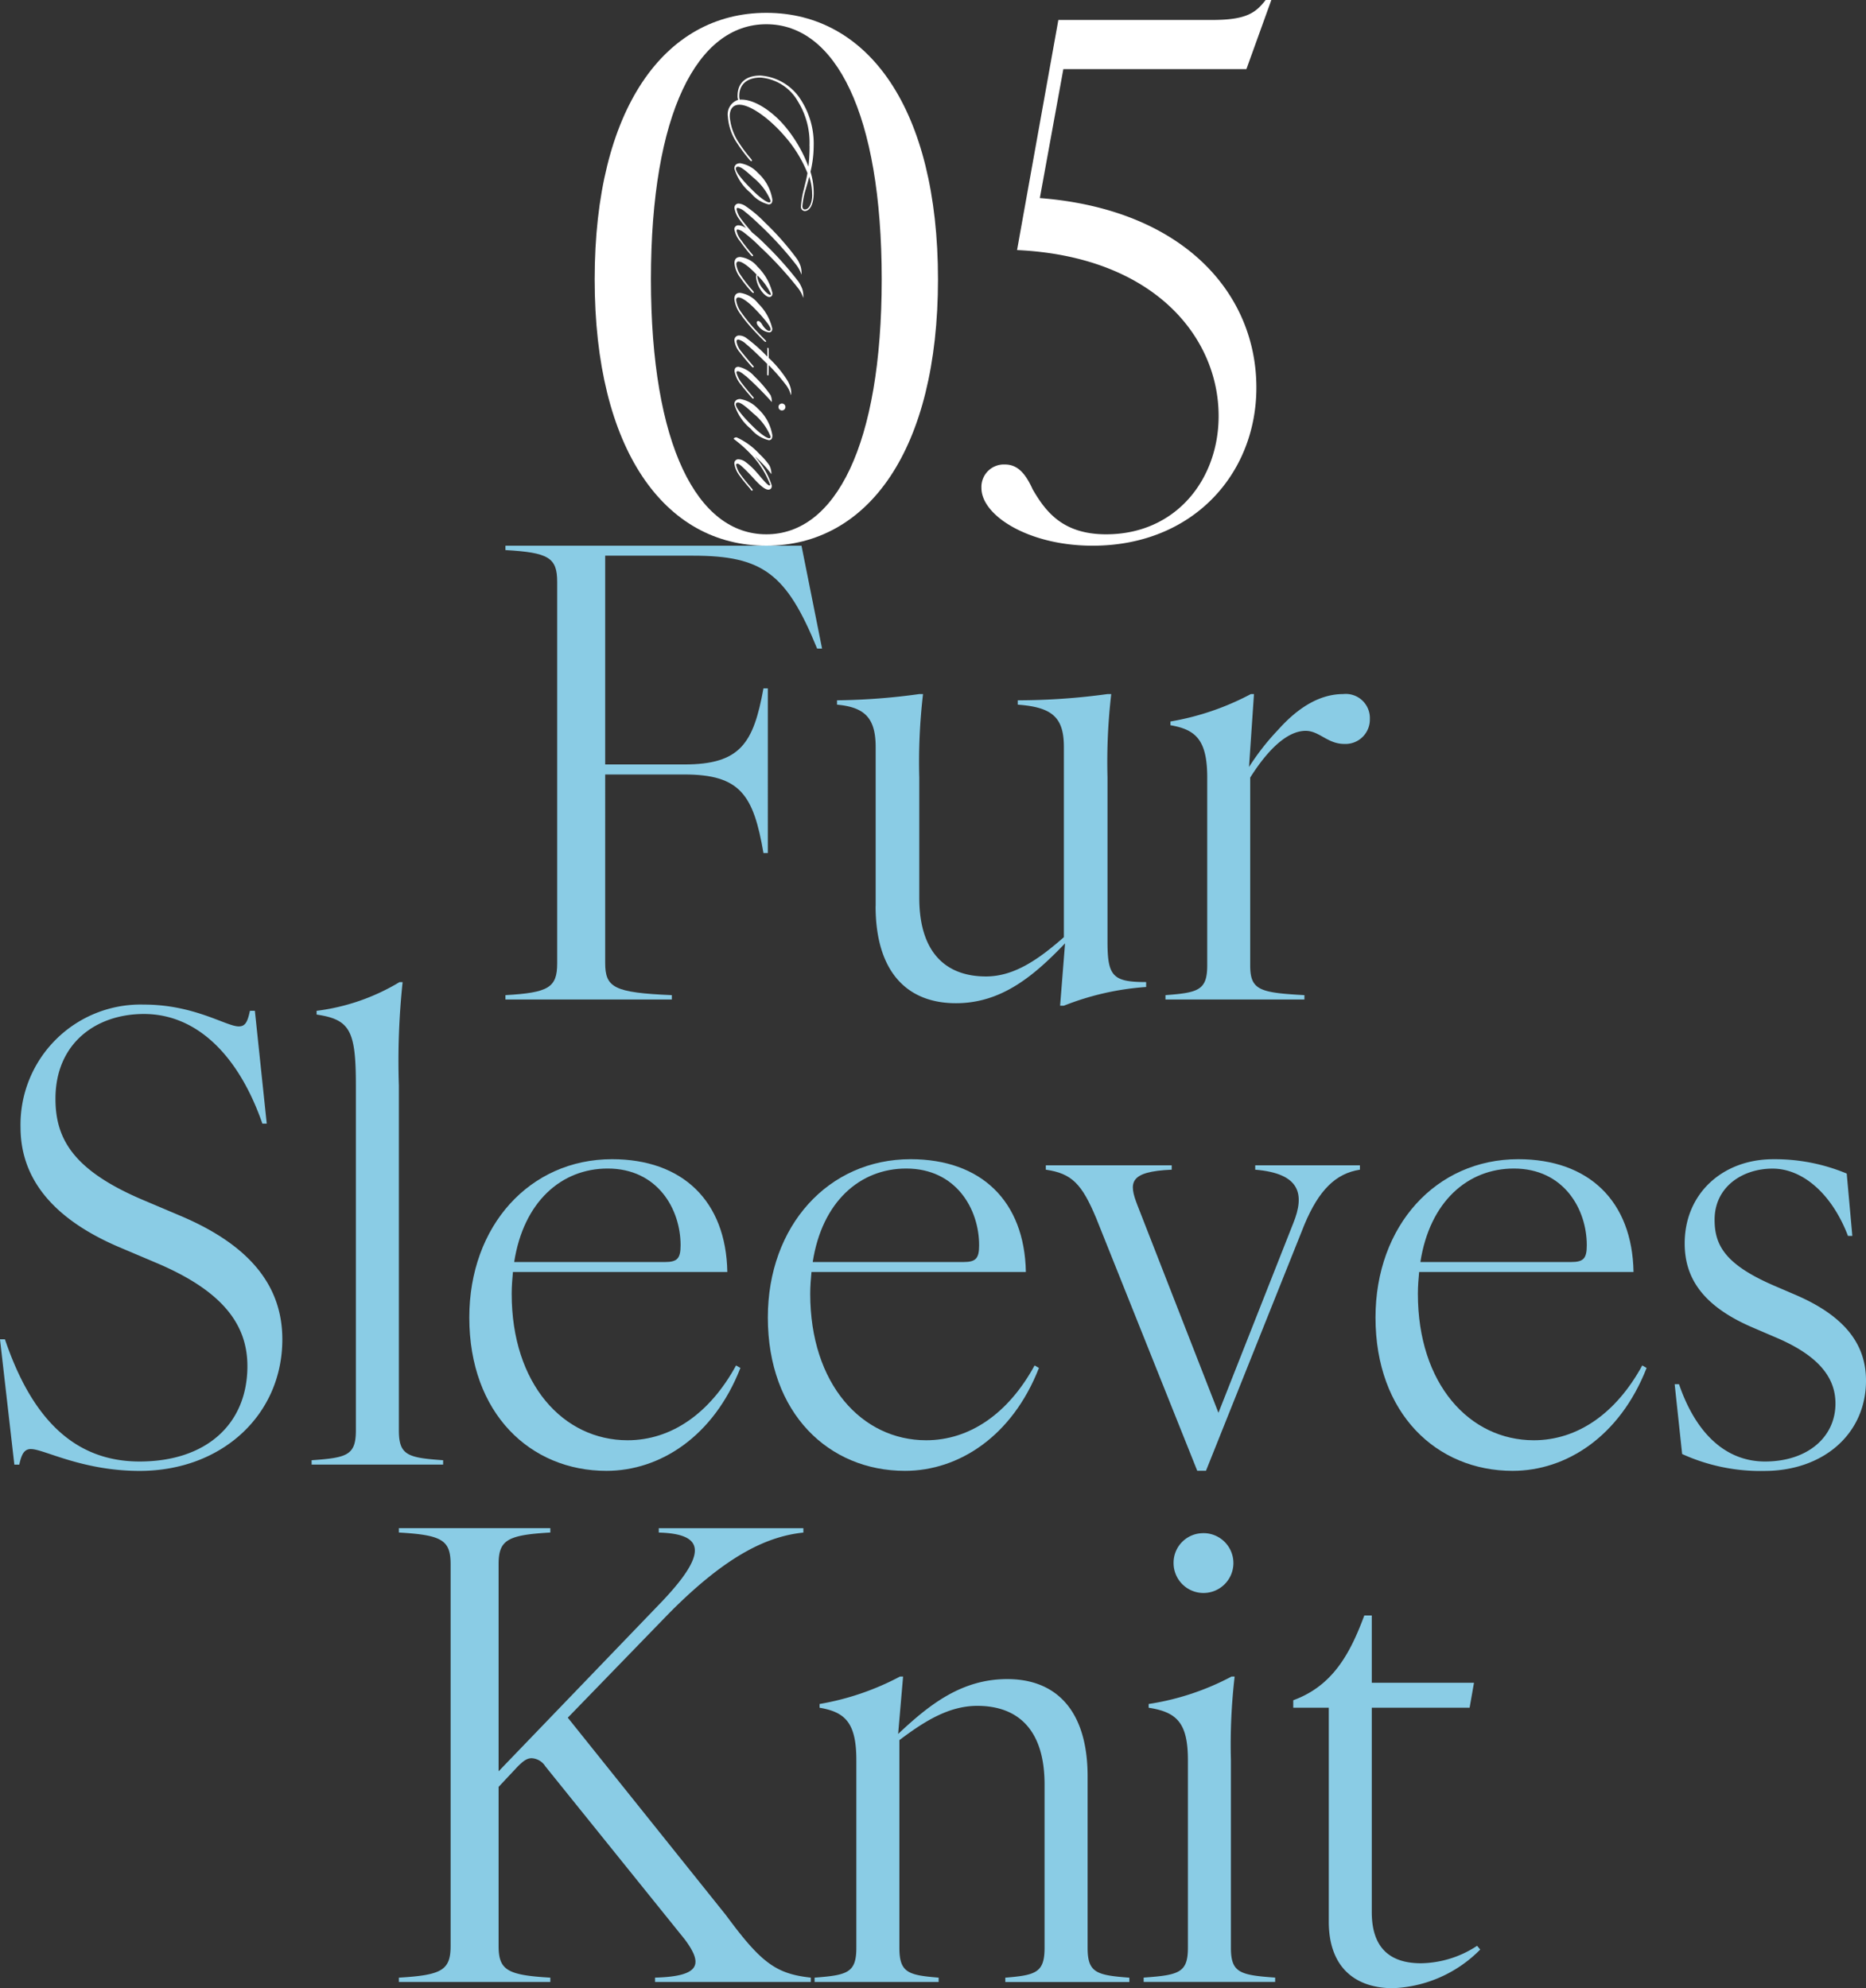 <svg xmlns="http://www.w3.org/2000/svg" width="188.622" height="200.944" viewBox="0 0 188.622 200.944">
  <rect x="0" y="0" width="188.622" height="200.944" fill="#333333" stroke="none"/>
  <g id="グループ_4012" data-name="グループ 4012" transform="translate(8012.79 7672.001)">
    <g id="レイヤー_1" transform="translate(-7949.52 -7680.64)">
      <g id="グループ_4006" data-name="グループ 4006">
        <g id="グループ_4004" data-name="グループ 4004">
          <path id="パス_9572" data-name="パス 9572" d="M3.52,37.008C3.52,19.8,10.576,10.08,20.872,10.08S38.224,19.8,38.224,37.008,31.168,63.936,20.872,63.936,3.52,54.216,3.52,37.008ZM20.872,62.784c6.984,0,11.664-9,11.664-25.776s-4.68-25.776-11.664-25.776-11.664,9-11.664,25.776S13.888,62.784,20.872,62.784Z" transform="translate(-6.679 -0.144)" fill="#fff"/>
          <path id="パス_9573" data-name="パス 9573" d="M46.96,57.96a2.268,2.268,0,0,1,2.376-2.376c1.3,0,2.088.936,2.808,2.52,1.3,2.232,3.024,4.536,7.416,4.536,7.056,0,11.376-5.544,11.376-11.952,0-7.992-6.552-16.128-20.376-16.776l4.176-23.256H70.288c3.456,0,4.392-.72,5.4-2.016h.576l-2.52,6.984H55.24L52.864,28.656c14.616,1.152,21.888,9.72,21.888,19.152,0,8.712-6.408,15.984-16.56,15.984-6.408,0-11.232-3.024-11.232-5.832Z" transform="translate(-11.023 0)" fill="#fff"/>
        </g>
        <g id="グループ_4005" data-name="グループ 4005">
          <path id="パス_9574" data-name="パス 9574" d="M25.869,30.341a9.277,9.277,0,0,1,.315-1.818c.1-.45.252-.954.342-1.548A13.066,13.066,0,0,0,24.2,23.222c-1.485-1.728-3.429-3.15-4.554-3.15-.594,0-1,.378-.972,1.224a5.47,5.47,0,0,0,.918,2.61,15.142,15.142,0,0,0,1.2,1.6c.054.063.162.189.117.243-.063.063-.153-.009-.216-.09a15.945,15.945,0,0,1-1.26-1.674,5.438,5.438,0,0,1-.954-2.709,1.537,1.537,0,0,1,1.044-1.7,1.008,1.008,0,0,1-.063-.4c0-1.3.819-2.052,2.295-2.052a5.261,5.261,0,0,1,4.086,2.421,8.16,8.16,0,0,1,1.314,4.7,11.126,11.126,0,0,1-.324,2.6,7.237,7.237,0,0,1,.324,2.322c-.036.945-.369,1.647-.909,1.647a.406.406,0,0,1-.378-.45Zm.864-6.111a7.9,7.9,0,0,0-1.161-4.473,4.792,4.792,0,0,0-3.78-2.43c-1.413,0-2.16.72-2.16,1.854a1.1,1.1,0,0,0,.054.378c1.512-.1,3.375,1.287,4.527,2.646a13.974,13.974,0,0,1,2.412,4.122,18.37,18.37,0,0,0,.117-2.1Zm.261,4.914a5.625,5.625,0,0,0-.288-1.8c-.1.414-.243.882-.342,1.233a8.264,8.264,0,0,0-.351,1.737c0,.216.09.342.243.342.477,0,.747-.693.747-1.512Z" transform="translate(-8.175 -0.848)" fill="#fff"/>
          <path id="パス_9575" data-name="パス 9575" d="M22.693,31.137a3.324,3.324,0,0,1-1.818-1.152A5.03,5.03,0,0,1,19.21,27.51c0-.342.216-.54.594-.54a3.142,3.142,0,0,1,1.791.981,4.589,4.589,0,0,1,1.458,2.7c0,.306-.1.477-.369.477Zm.189-.36a5.815,5.815,0,0,0-1.764-2.358c-.621-.576-1.224-1.1-1.539-1.1-.162,0-.216.09-.216.2,0,.378.765,1.287,1.827,2.322.441.432,1.224,1.089,1.548,1.089.09,0,.135-.054.135-.153Z" transform="translate(-8.248 -1.833)" fill="#fff"/>
          <path id="パス_9576" data-name="パス 9576" d="M19.21,34.146a.4.4,0,0,1,.432-.45A1.4,1.4,0,0,1,20.4,34c-.225-.288-.468-.594-.639-.846a2.561,2.561,0,0,1-.54-1.188.417.417,0,0,1,.432-.468,1.464,1.464,0,0,1,.72.279,12.229,12.229,0,0,1,1.917,1.629,28.065,28.065,0,0,1,3.24,3.672,3.152,3.152,0,0,1,.378.765,2.43,2.43,0,0,1,.09.783c0,.036-.009.054-.027,0a3.32,3.32,0,0,0-.558-1A35.125,35.125,0,0,0,21.829,33.7c-.54-.513-1.107-1.035-1.548-1.377a1.6,1.6,0,0,0-.72-.387.12.12,0,0,0-.126.135,2.515,2.515,0,0,0,.5,1.044c.252.342.783.972,1.062,1.3a14.622,14.622,0,0,1,1.287,1.161,34.641,34.641,0,0,1,3.429,3.843,3.505,3.505,0,0,1,.378.765,2.558,2.558,0,0,1,.09.792c0,.027-.009.036-.027,0a3.113,3.113,0,0,0-.558-1,37.137,37.137,0,0,0-3.771-4.095,16.076,16.076,0,0,0-1.638-1.449,1.573,1.573,0,0,0-.63-.315.118.118,0,0,0-.126.126,2.4,2.4,0,0,0,.513,1.017c.252.369.81,1.062,1.071,1.359.054.054.126.126.063.189-.036.036-.1,0-.162-.063A17.41,17.41,0,0,1,19.777,35.3a2.542,2.542,0,0,1-.558-1.17Z" transform="translate(-8.248 -2.286)" fill="#fff"/>
          <path id="パス_9577" data-name="パス 9577" d="M19.661,37.95c-.162,0-.252.09-.252.288a2.443,2.443,0,0,0,.432,1.089,13.687,13.687,0,0,0,1.224,1.566c.072.09.153.18.1.225s-.126-.009-.18-.063a14.515,14.515,0,0,1-1.17-1.458,2.866,2.866,0,0,1-.594-1.458c0-.306.1-.639.594-.639a2.667,2.667,0,0,1,1.737.981,5.531,5.531,0,0,1,1.512,2.682c0,.252-.135.378-.315.378-.261,0-.6-.315-.846-.666a2.765,2.765,0,0,1-.5-1.35.571.571,0,0,1,.054-.243c-.576-.63-1.4-1.323-1.8-1.323Zm1.863,1.521a2.421,2.421,0,0,0,.594,1.26c.279.351.567.594.72.594.054,0,.072-.027.072-.09a6.323,6.323,0,0,0-1.359-1.863.319.319,0,0,0-.027.1Z" transform="translate(-8.249 -2.886)" fill="#fff"/>
          <path id="パス_9578" data-name="パス 9578" d="M19.93,43.8a3.137,3.137,0,0,1-.72-1.638c0-.414.189-.639.576-.639a2.855,2.855,0,0,1,1.836,1.08,5.134,5.134,0,0,1,1.422,2.538c0,.279-.153.378-.324.378a1.614,1.614,0,0,1-1.071-.621.659.659,0,0,1-.18-.351.159.159,0,0,1,.153-.18c.162,0,.342.252.441.432.252.378.5.567.657.567a.149.149,0,0,0,.162-.153c0-.342-.954-1.413-1.548-2.025-.81-.846-1.413-1.206-1.719-1.2-.153,0-.225.117-.225.279a2.743,2.743,0,0,0,.513,1.224,17.679,17.679,0,0,0,1.224,1.539c.279.315.666.711,1.215,1.278.054.054.1.1.063.153-.054.063-.135-.027-.189-.072-.387-.378-.882-.882-1.233-1.278a15.838,15.838,0,0,1-1.062-1.3Z" transform="translate(-8.248 -3.288)" fill="#fff"/>
          <path id="パス_9579" data-name="パス 9579" d="M22.667,50.289s-.009.09-.09.063c-.054-.027-.054-.09-.054-.135,0-.225.009-.747,0-1.035-.819-.819-1.611-1.584-2.142-2.016a1.771,1.771,0,0,0-.765-.441c-.126,0-.189.063-.189.2a2.2,2.2,0,0,0,.531,1.071c.306.387.81.981,1.125,1.35.054.054.117.126.063.18s-.126-.009-.2-.09c-.288-.315-.819-.936-1.17-1.4a2.259,2.259,0,0,1-.558-1.206.465.465,0,0,1,.513-.513,1.228,1.228,0,0,1,.639.216,16.136,16.136,0,0,1,2.169,1.917c0-.216.009-.594,0-.765,0-.036-.009-.135.063-.126.054.009.072.072.072.135.009.153.009.567.009.882a11.824,11.824,0,0,1,1.863,2.241,3.013,3.013,0,0,1,.324.711,1.886,1.886,0,0,1,.09.576,1.268,1.268,0,0,1-.009.18c-.009.054-.027.054-.036,0a2.948,2.948,0,0,0-.513-1.008,21.479,21.479,0,0,0-1.719-1.971c0,.162,0,.72-.027,1Z" transform="translate(-8.249 -3.768)" fill="#fff"/>
          <path id="パス_9580" data-name="パス 9580" d="M20.373,50.774c-.369-.306-.639-.5-.828-.5a.125.125,0,0,0-.126.135,3.143,3.143,0,0,0,.594,1.134c.324.432.846,1.035,1.071,1.3.072.072.117.135.054.189-.036.036-.09.009-.135-.054-.288-.315-.882-1.017-1.107-1.323a2.86,2.86,0,0,1-.666-1.386c0-.306.126-.441.405-.441a2.962,2.962,0,0,1,1.575.936A12.369,12.369,0,0,1,22.875,52.7a1.646,1.646,0,0,1,.126.693,33.6,33.6,0,0,0-2.61-2.619Zm3.3,3.141a.351.351,0,1,1,.7,0,.351.351,0,0,1-.7,0Z" transform="translate(-8.25 -4.118)" fill="#fff"/>
          <path id="パス_9581" data-name="パス 9581" d="M22.693,57.608a3.348,3.348,0,0,1-1.818-1.143A5.067,5.067,0,0,1,19.21,53.99c0-.342.216-.54.594-.54a3.142,3.142,0,0,1,1.791.981,4.589,4.589,0,0,1,1.458,2.7c0,.306-.1.477-.369.477Zm.189-.351A5.815,5.815,0,0,0,21.118,54.9c-.621-.576-1.224-1.1-1.539-1.1-.162,0-.216.09-.216.2,0,.378.765,1.287,1.827,2.322.441.432,1.224,1.089,1.548,1.089.09,0,.135-.054.135-.153Z" transform="translate(-8.248 -4.481)" fill="#fff"/>
          <path id="パス_9582" data-name="パス 9582" d="M20.859,63.015c-.342-.387-.792-.918-1.125-1.386a2.613,2.613,0,0,1-.531-1.206.4.4,0,0,1,.45-.45,1.3,1.3,0,0,1,.693.279,6.9,6.9,0,0,1,1.143,1.08c.351.387,1.044,1.278,1.26,1.287.054,0,.072-.027.072-.09a9.394,9.394,0,0,0-1.89-3.015,13.6,13.6,0,0,0-1.791-1.6c0-.1.135-.162.288-.162a7.062,7.062,0,0,1,2.3,1.674,7.1,7.1,0,0,1,1.017,1.161,1.8,1.8,0,0,1,.2.882,11.118,11.118,0,0,0-1.566-1.7c-.036-.036-.063-.027-.036,0a7.7,7.7,0,0,1,1.647,2.871c0,.279-.162.4-.351.4-.432,0-1.107-.72-1.512-1.17-.369-.4-.7-.747-.981-1.008-.342-.324-.5-.45-.639-.45-.09,0-.126.054-.126.135a2.7,2.7,0,0,0,.522,1.062c.315.441.81,1,1.08,1.332.054.054.1.126.054.18-.063.063-.153-.036-.2-.1Z" transform="translate(-8.241 -4.911)" fill="#fff"/>
        </g>
      </g>
    </g>
    <g id="レイヤー_1-2" data-name="レイヤー_1" transform="translate(-8015.03 -7620.24)">
      <g id="グループ_4011" data-name="グループ 4011">
        <g id="グループ_4009" data-name="グループ 4009">
          <g id="グループ_4007" data-name="グループ 4007">
            <path id="パス_9583" data-name="パス 9583" d="M64.239,51.73V13.174c0-2.457-.882-2.961-5.229-3.213V9.52H88.935l2.079,10.395h-.5c-3.087-7.56-5.481-9.387-12.537-9.387H69.09v21.1h8c5.67,0,6.993-2.142,8-7.686h.441V40.579h-.441c-1.008-5.859-2.331-7.938-8-7.938h-8V51.667c0,2.52.882,3.024,6.741,3.276v.441H59.01v-.441c4.347-.252,5.229-.756,5.229-3.213Z" transform="translate(-5.677 -6.128)" fill="#8acce5"/>
            <path id="パス_9584" data-name="パス 9584" d="M100.156,47.6V31.535c0-2.961-1.134-4.032-3.906-4.284V26.81a64.808,64.808,0,0,0,8.316-.63h.378a59,59,0,0,0-.378,8.442V46.781c0,5.481,2.646,7.938,6.741,7.938,2.835,0,5.292-1.7,7.875-3.969V31.535c0-2.961-1.134-4.032-4.662-4.284V26.81a66.881,66.881,0,0,0,9.072-.63h.378a59,59,0,0,0-.378,8.442V51.254c0,3.465.567,4.032,3.906,4.032v.5a27.632,27.632,0,0,0-8.316,1.89H118.8l.5-6.3c-3.087,3.213-6.363,6.048-11.025,6.048-5.04,0-8.127-3.276-8.127-9.828Z" transform="translate(-9.401 -7.794)" fill="#8acce5"/>
            <path id="パス_9585" data-name="パス 9585" d="M137.361,53.585V34.622c0-3.78-1.134-4.851-3.717-5.292v-.378a26.954,26.954,0,0,0,8.127-2.772h.315l-.5,7.371a24.462,24.462,0,0,1,2.961-3.78c2.079-2.331,4.284-3.591,6.552-3.591A2.436,2.436,0,0,1,153.8,28.7a2.465,2.465,0,0,1-2.583,2.52c-1.7,0-2.52-1.323-3.906-1.323-1.827,0-3.78,1.827-5.607,4.725V53.585c0,2.52.945,2.772,5.481,3.024v.441H133.14v-.441c3.339-.252,4.221-.5,4.221-3.024Z" transform="translate(-13.09 -7.794)" fill="#8acce5"/>
          </g>
          <g id="グループ_4008" data-name="グループ 4008">
            <path id="パス_9586" data-name="パス 9586" d="M5.39,105.969c-.63,0-.945.378-1.2,1.575h-.5L2.24,94.881h.5c2.646,7.812,6.867,12.348,13.608,12.348s10.9-3.78,10.9-9.639c0-4.221-2.52-7.623-9.261-10.458l-3.717-1.575c-7.371-3.15-9.954-7.5-9.954-12.1A12.138,12.138,0,0,1,16.793,61.05c5.1,0,8.316,2.205,9.576,2.205.63,0,.882-.378,1.134-1.575h.5l1.2,11.4h-.441C26.306,66.027,22.022,62,16.793,62c-4.851,0-8.946,2.961-8.946,8.568,0,4.032,1.764,7.245,8.946,10.269l3.717,1.575c7.434,3.15,10.269,7.434,10.269,12.474,0,7.623-6.111,13.293-14.427,13.293-5.8,0-9.7-2.205-10.962-2.205Z" transform="translate(0 -11.281)" fill="#8acce5"/>
            <path id="パス_9587" data-name="パス 9587" d="M41.713,103.827V68.988c0-5.544-.567-6.678-3.969-7.182v-.378a21.37,21.37,0,0,0,8.379-2.9h.315a75.459,75.459,0,0,0-.378,10.458v34.839c0,2.52.882,2.772,4.473,3.024v.441H37.24v-.441c3.591-.252,4.473-.5,4.473-3.024Z" transform="translate(-3.5 -11.029)" fill="#8acce5"/>
            <path id="パス_9588" data-name="パス 9588" d="M54.95,94.412c0-9.261,6.111-16,14.427-16,7.119,0,11.529,4.221,11.655,11.4H59.36c-.063.693-.126,1.449-.126,2.2,0,9.135,5.229,14.805,11.718,14.805,4.41,0,8.316-2.709,10.962-7.56l.441.252c-2.709,6.93-8.127,10.4-13.545,10.4-7.686,0-13.86-5.8-13.86-15.5Zm19.782-5.607c1.26,0,1.575-.378,1.575-1.7,0-3.654-2.331-7.749-7.371-7.749-4.662,0-8.5,3.339-9.45,9.45Z" transform="translate(-5.271 -13.017)" fill="#8acce5"/>
            <path id="パス_9589" data-name="パス 9589" d="M88.48,94.412c0-9.261,6.111-16,14.427-16,7.119,0,11.529,4.221,11.655,11.4H92.89c-.063.693-.126,1.449-.126,2.2,0,9.135,5.229,14.805,11.718,14.805,4.41,0,8.316-2.709,10.962-7.56l.441.252c-2.709,6.93-8.127,10.4-13.545,10.4-7.686,0-13.86-5.8-13.86-15.5Zm19.782-5.607c1.26,0,1.575-.378,1.575-1.7,0-3.654-2.331-7.749-7.371-7.749-4.662,0-8.505,3.339-9.45,9.45Z" transform="translate(-8.624 -13.017)" fill="#8acce5"/>
            <path id="パス_9590" data-name="パス 9590" d="M119.7,79.541V79.1h12.726v.441c-4.347.189-4.347,1.323-3.465,3.591l8.19,20.979,7.56-19.152c1.2-2.961.693-5.04-3.843-5.418V79.1h10.584v.441c-2.457.378-4.158,2.079-5.607,5.544l-9.954,24.885h-.882L124.8,84.455c-1.449-3.465-2.457-4.536-5.1-4.914Z" transform="translate(-11.746 -13.086)" fill="#8acce5"/>
            <path id="パス_9591" data-name="パス 9591" d="M156.73,94.412c0-9.261,6.111-16,14.427-16,7.119,0,11.529,4.221,11.655,11.4H161.14c-.063.693-.126,1.449-.126,2.2,0,9.135,5.229,14.805,11.718,14.805,4.41,0,8.316-2.709,10.962-7.56l.441.252c-2.709,6.93-8.127,10.4-13.545,10.4-7.686,0-13.86-5.8-13.86-15.5Zm19.782-5.607c1.26,0,1.575-.378,1.575-1.7,0-3.654-2.331-7.749-7.371-7.749-4.662,0-8.505,3.339-9.45,9.45Z" transform="translate(-15.449 -13.017)" fill="#8acce5"/>
            <path id="パス_9592" data-name="パス 9592" d="M191.086,108.209l-.756-7.056h.441c1.7,4.977,4.725,7.812,8.694,7.812,4.284,0,7.119-2.457,7.119-5.859,0-2.583-1.638-4.851-6.174-6.741l-2.2-.945c-5.292-2.268-6.867-5.229-6.867-8.5,0-5.04,3.843-8.505,8.946-8.505a18.821,18.821,0,0,1,7.434,1.449l.567,6.3h-.441c-1.638-4.284-4.6-6.8-7.623-6.8s-5.859,1.827-5.859,5.166c0,2.583,1.071,4.536,6.048,6.678l2.2.945c5.229,2.268,7.056,5.229,7.056,8.631,0,5.418-4.347,9.135-10.269,9.135A19.093,19.093,0,0,1,191.086,108.209Z" transform="translate(-18.809 -13.017)" fill="#8acce5"/>
          </g>
        </g>
        <g id="グループ_4010" data-name="グループ 4010">
          <path id="パス_9593" data-name="パス 9593" d="M75.957,161.43,61.845,143.916a1.741,1.741,0,0,0-1.386-.819c-.5,0-.882.315-1.449.882l-1.89,2.016V162.06c0,2.457.882,2.961,5.229,3.213v.441H47.04v-.441c4.347-.252,5.229-.756,5.229-3.213V123.5c0-2.457-.882-2.961-5.229-3.213v-.441H62.349v.441c-4.347.252-5.229.756-5.229,3.213V144.42l16.065-16.695c5.166-5.292,4.851-7.308.126-7.434v-.441H87.927v.441c-3.528.378-7.623,2.142-13.608,8.19L64.113,139l16,19.971c3.528,4.788,5.04,5.922,8.568,6.3v.441H72.933v-.441C77.658,165.147,77.721,163.824,75.957,161.43Z" transform="translate(-4.48 -17.161)" fill="#8acce5"/>
          <path id="パス_9594" data-name="パス 9594" d="M116.977,163.915V147.409c0-5.481-2.646-7.938-6.8-7.938-2.835,0-5.292,1.512-7.875,3.465v20.979c0,2.52.882,2.772,3.969,3.024v.441H93.73v-.441c3.339-.252,4.221-.5,4.221-3.024V144.952c0-3.78-1.134-4.851-3.717-5.292v-.378a26.954,26.954,0,0,0,8.127-2.772h.315l-.5,5.8c3.087-2.9,6.363-5.544,11.025-5.544,5.04,0,8.127,3.276,8.127,9.828v17.325c0,2.52.882,2.772,4.221,3.024v.441H113.008v-.441C116.1,166.687,116.977,166.435,116.977,163.915Z" transform="translate(-9.149 -18.827)" fill="#8acce5"/>
          <path id="パス_9595" data-name="パス 9595" d="M135.163,162.3V143.342c0-3.78-1.134-4.851-3.969-5.292v-.378a26.246,26.246,0,0,0,8.379-2.772h.315a59.449,59.449,0,0,0-.378,8.442V162.3c0,2.52.882,2.772,4.473,3.024v.441H130.69v-.441c3.591-.252,4.473-.5,4.473-3.024Zm1.575-41.895a3.024,3.024,0,1,1-3.024,3.024A2.985,2.985,0,0,1,136.738,120.41Z" transform="translate(-12.845 -17.217)" fill="#8acce5"/>
          <path id="パス_9596" data-name="パス 9596" d="M151.081,160.583V138.974H147.49v-.756c3.969-1.449,5.733-4.662,7.182-8.568h.756v6.8H165.76l-.441,2.52h-9.891v20.664c0,3.843,2.079,5.166,4.977,5.166a10.568,10.568,0,0,0,5.67-1.764l.315.378a13.1,13.1,0,0,1-8.82,3.906c-3.654,0-6.489-1.953-6.489-6.741Z" transform="translate(-14.524 -18.141)" fill="#8acce5"/>
        </g>
      </g>
    </g>
  </g>
</svg>
